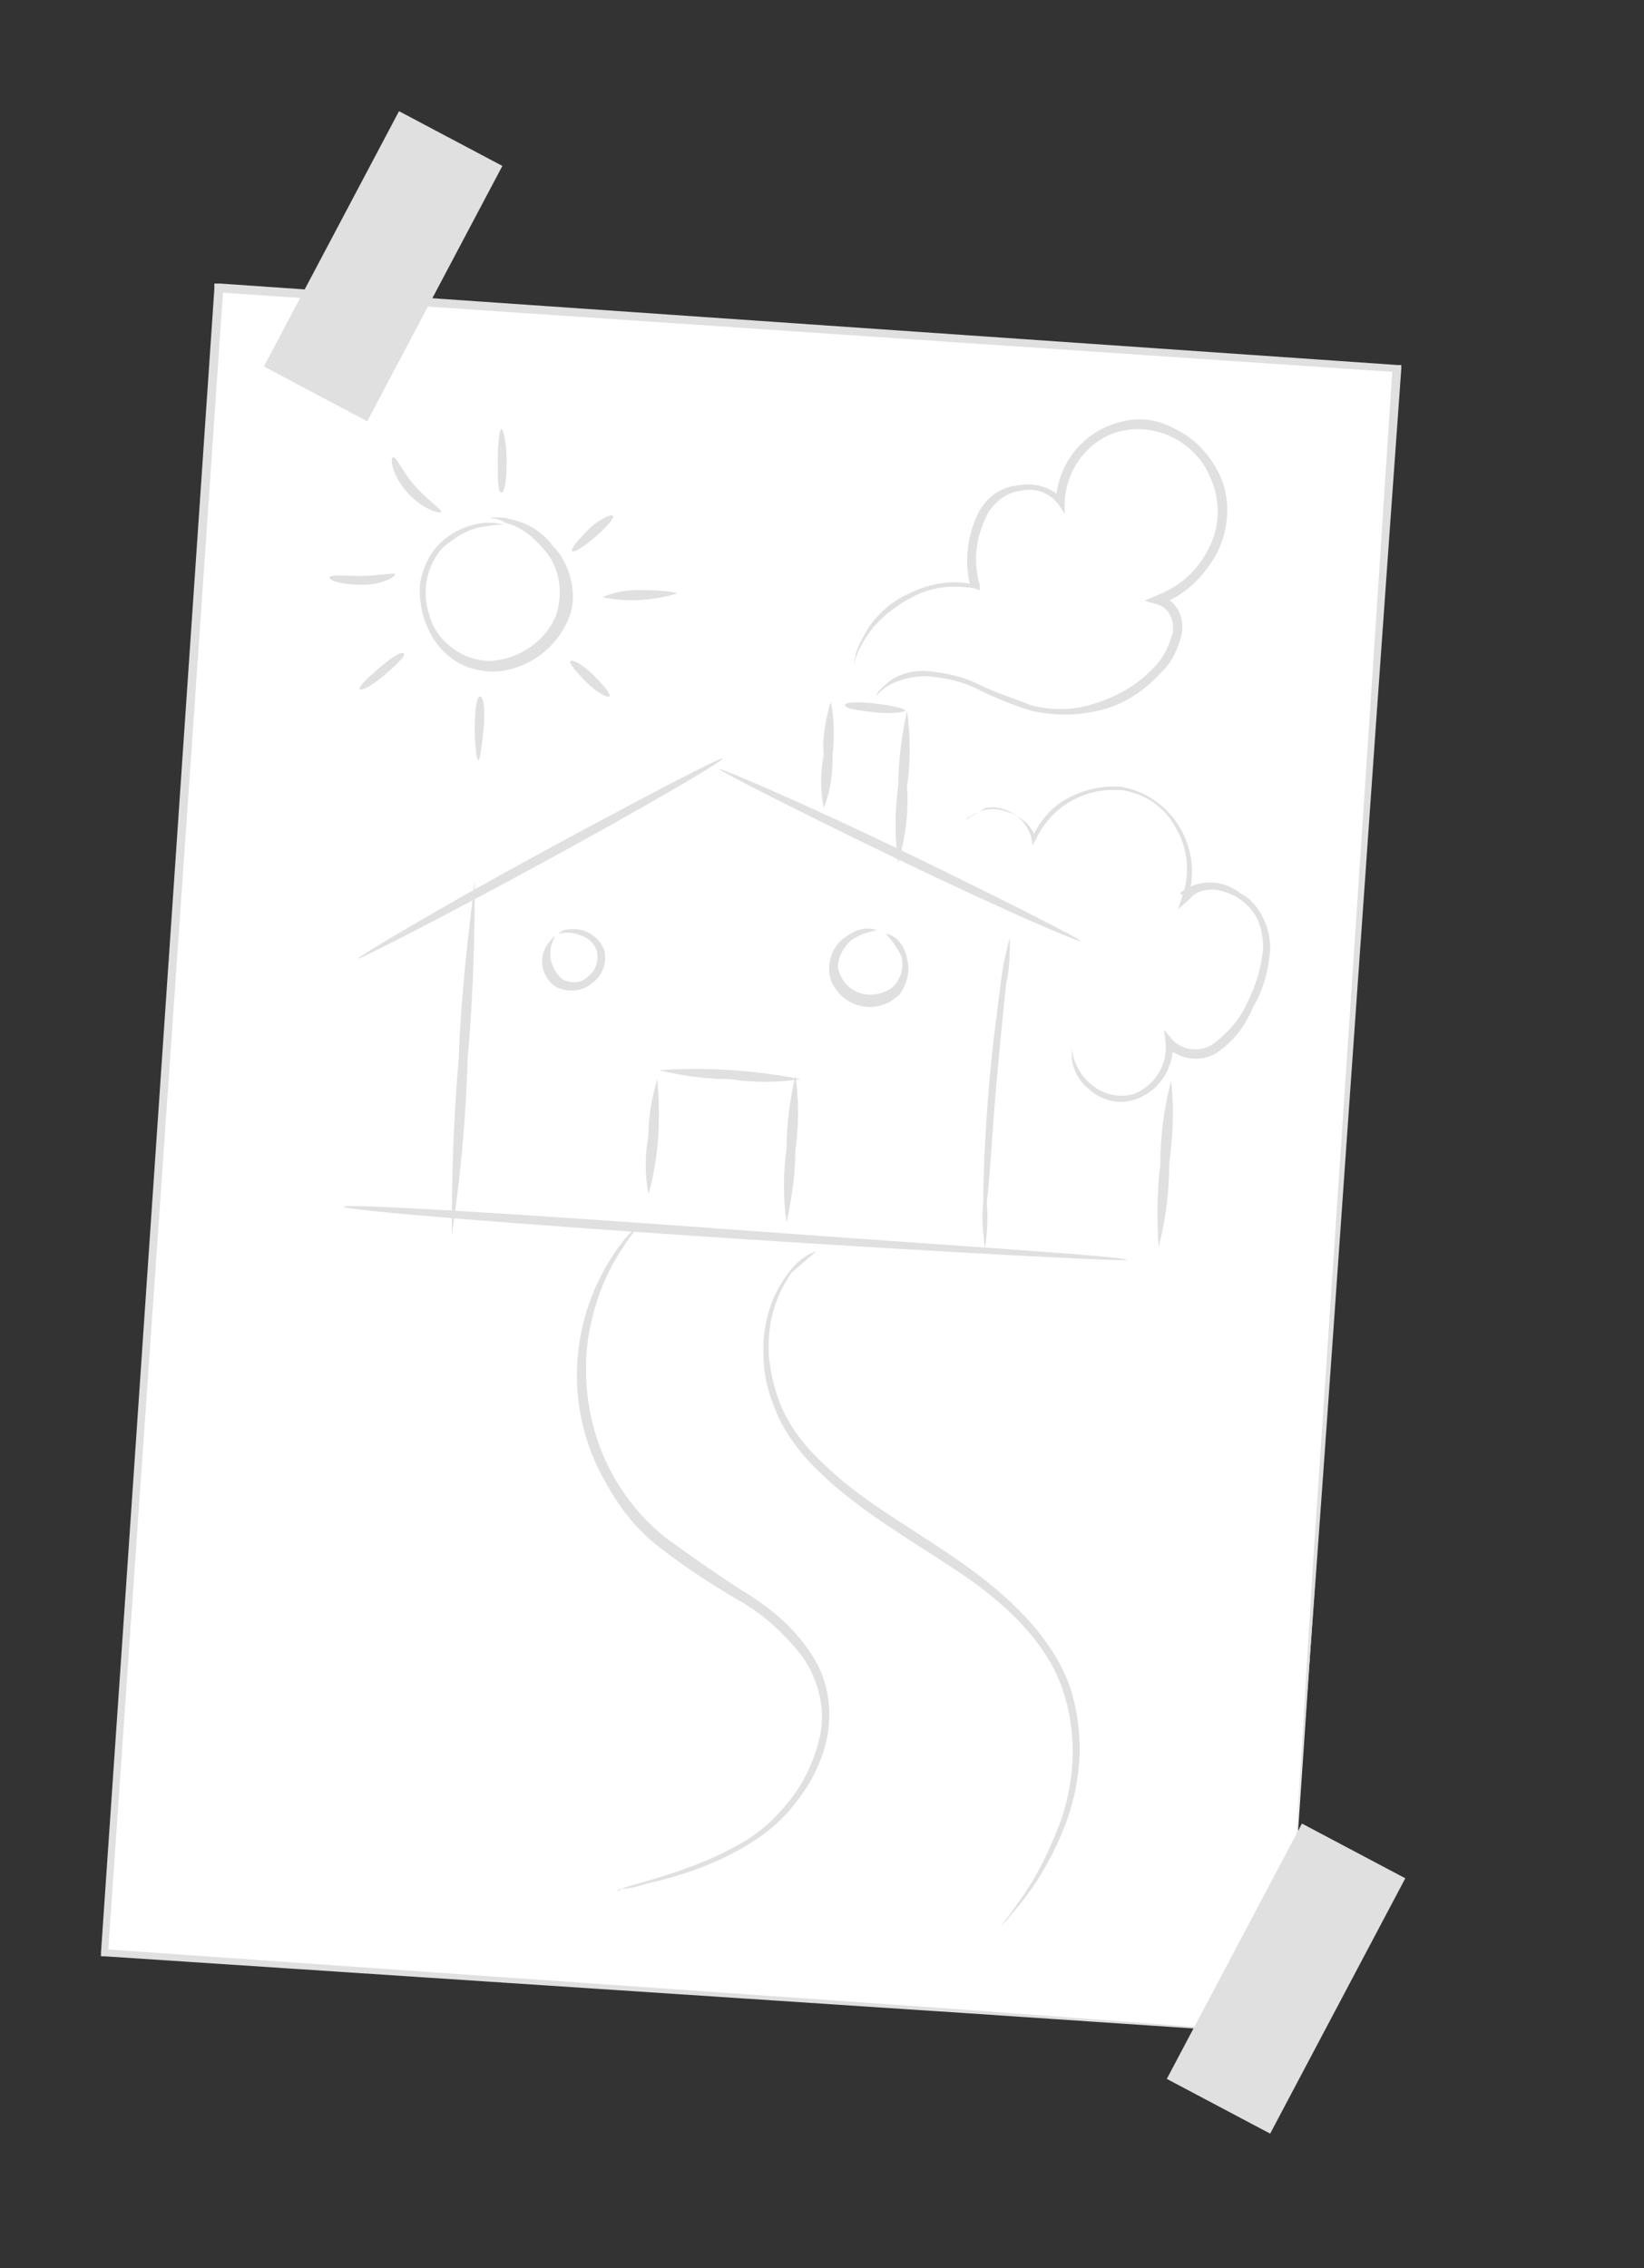 <?xml version="1.0" encoding="UTF-8"?> <!-- Generator: Adobe Illustrator 25.4.1, SVG Export Plug-In . SVG Version: 6.00 Build 0) --> <svg xmlns="http://www.w3.org/2000/svg" xmlns:xlink="http://www.w3.org/1999/xlink" id="Слой_1" x="0px" y="0px" viewBox="0 0 92.8 128" style="enable-background:new 0 0 92.8 128;" xml:space="preserve"><rect x="0" y="0" width="92.8" height="128" fill="#333333" stroke="none"/> <style type="text/css"> .st0{fill:#FFFFFF;} .st1{fill:#E0E0E0;} </style> <g id="freepik--background-complete--inject-1824"> <rect x="-4.7" y="32.2" transform="matrix(6.818760e-02 -0.998 0.998 6.818760e-02 -25.894 103.347)" class="st0" width="94.1" height="66.7"></rect> <path class="st1" d="M72.5,114.7c0,0,0-0.2,0-0.5s0-0.8,0.1-1.3c0.1-1.2,0.2-2.9,0.3-5.1c0.3-4.5,0.7-11,1.2-19.3 c1.1-16.5,2.7-40,4.5-67.7l0.2,0.2l-66.5-4.5l0,0l0.3-0.2C10.2,51.5,7.9,84,6.1,110.2L5.9,110l48.4,3.4l13.4,1l3.5,0.3L72.5,114.7 h-1.2l-3.5-0.2l-13.4-0.9l-48.5-3.2H5.7v-0.2c1.8-26.2,4-58.7,6.4-93.9V16h0.3l0,0l66.5,4.6h0.2v0.2c-2,27.8-3.6,51.3-4.8,67.8 c-0.6,8.2-1.1,14.8-1.4,19.2c-0.2,2.2-0.3,3.9-0.4,5.1c0,0.6-0.1,1-0.1,1.3S72.5,114.7,72.5,114.7z"></path> <rect x="13.4" y="11.7" transform="matrix(0.468 -0.884 0.884 0.468 -1.719 27.054)" class="st1" width="16.3" height="6.6"></rect> <rect x="64.4" y="108.3" transform="matrix(0.468 -0.884 0.884 0.468 -60.013 123.563)" class="st1" width="16.3" height="6.6"></rect> <path class="st1" d="M25.5,69.7c0-3.3,0.1-6.7,0.4-10c0.1-3.3,0.5-6.7,0.9-10c0,3.3-0.1,6.7-0.4,10C26.3,63.1,26,66.4,25.5,69.7z"></path> <path class="st1" d="M40.8,42.8c0.1,0.1-4.5,2.8-10.2,5.9s-10.4,5.5-10.4,5.4s4.5-2.8,10.2-5.9S40.7,42.7,40.8,42.8z"></path> <path class="st1" d="M61,53.1c-0.1,0.1-4.7-1.9-10.3-4.6s-10.1-5-10.1-5.1s4.7,1.9,10.3,4.6S61,53,61,53.1z"></path> <path class="st1" d="M55.6,70.5c-0.1-0.9-0.2-1.7-0.1-2.6c0-1.6,0.1-3.8,0.3-6.3s0.5-4.6,0.7-6.2c0.1-0.9,0.3-1.7,0.5-2.5 c0,0.9,0,1.7-0.2,2.6c-0.2,1.8-0.4,3.9-0.6,6.2s-0.3,4.5-0.5,6.2C55.8,68.8,55.7,69.7,55.6,70.5z"></path> <path class="st1" d="M63.6,71.1c0,0.1-9.9-0.4-22.1-1.2s-22.1-1.6-22.1-1.8s9.9,0.4,22.1,1.3S63.6,70.9,63.6,71.1z"></path> <path class="st1" d="M34.8,106.7c0.2-0.1,0.3-0.1,0.5-0.2l1.4-0.4c1.7-0.5,3.4-1.1,5-2c1.1-0.6,2-1.4,2.8-2.4 c0.9-1.1,1.5-2.4,1.8-3.8c0.3-1.5-0.1-3.1-1-4.4c-1-1.3-2.3-2.5-3.8-3.3c-1.5-0.9-2.9-1.8-4.3-2.9c-1.3-1-2.3-2.3-3.1-3.8 c-2.3-4.1-2-9.2,0.8-13.1c0.3-0.4,0.6-0.8,1-1.1c0.2-0.2,0.4-0.4,0.4-0.4s-0.5,0.5-1.2,1.6c-1,1.5-1.6,3.2-1.9,5 c-0.6,4.3,1,8.6,4.4,11.3c1.4,1,2.8,2,4.2,2.9c1.5,0.9,2.9,2,3.9,3.5c1,1.4,1.3,3.1,1,4.8c-0.3,1.5-1,2.8-2,4c-0.8,1-1.9,1.8-3,2.4 c-1.6,0.9-3.4,1.5-5.2,1.9c-0.6,0.2-1.1,0.3-1.5,0.3C35.1,106.7,35,106.7,34.8,106.7z"></path> <path class="st1" d="M56.5,108.7c0,0,0.4-0.5,1.1-1.5c1-1.4,1.7-2.9,2.3-4.5c0.8-2.4,0.9-4.9,0.1-7.3c-0.9-2.7-3.2-4.9-5.9-6.7 s-5.5-3.4-7.6-5.4c-1-0.9-1.9-2-2.5-3.2c-0.5-1.1-0.9-2.3-0.9-3.5c-0.1-1.8,0.4-3.5,1.5-4.9c0.4-0.5,0.9-0.9,1.5-1.1 c-0.5,0.4-0.9,0.8-1.4,1.2c-1,1.4-1.4,3-1.3,4.7c0.1,1.1,0.4,2.3,0.9,3.3c0.6,1.2,1.5,2.2,2.5,3.1c2,1.9,4.8,3.4,7.5,5.3 s5.1,4.2,6.1,7c0.8,2.5,0.7,5.1-0.2,7.6c-0.6,1.6-1.4,3.1-2.5,4.5c-0.3,0.4-0.6,0.7-0.9,1.1C56.6,108.6,56.5,108.7,56.5,108.7z"></path> <path class="st1" d="M66.1,61c0.2,1.6,0.1,3.1-0.1,4.7c0,1.6-0.2,3.1-0.6,4.7c-0.1-1.6-0.1-3.1,0.1-4.7 C65.5,64.1,65.7,62.6,66.1,61z"></path> <path class="st1" d="M54.5,46.3c0.1-0.1,0.1-0.2,0.2-0.2c0.3-0.2,0.6-0.3,0.9-0.4c0.5-0.1,1,0,1.5,0.2c0.7,0.3,1.2,0.8,1.4,1.5 h-0.3c0.4-0.9,1-1.7,1.8-2.2c1-0.6,2.2-0.9,3.3-0.8c2.7,0.5,4.4,3.1,3.9,5.7c0,0.2-0.1,0.4-0.2,0.6l-0.4-0.3 c0.5-0.4,1.1-0.6,1.7-0.6c0.6,0,1.2,0.2,1.7,0.6c0.6,0.3,1,0.8,1.3,1.4c0.3,0.6,0.4,1.2,0.4,1.8c-0.1,1.2-0.4,2.3-1,3.3 c-0.4,1-1.1,1.9-2,2.5s-2.2,0.4-2.9-0.4l0.4-0.2c0.1,1.4-0.7,2.7-2,3.2c-1,0.4-2.1,0.1-2.8-0.6c-0.5-0.4-0.8-1-0.9-1.6 c0-0.2,0-0.3,0-0.5c0-0.1,0-0.2,0-0.2s0,0.2,0.1,0.6c0.2,0.6,0.5,1.1,1,1.5c0.7,0.6,1.7,0.8,2.5,0.5c1.1-0.5,1.8-1.6,1.7-2.8 l-0.1-0.8l0.5,0.6c0.6,0.6,1.6,0.7,2.3,0.2c0.8-0.6,1.5-1.4,1.9-2.3c0.5-1,0.8-2,0.9-3.1c0-0.6-0.1-1.1-0.3-1.6 c-0.5-1-1.5-1.6-2.5-1.7c-0.5,0-1,0.1-1.3,0.5l-0.7,0.6l0.3-0.9c0.4-1.3,0.2-2.7-0.5-3.8c-0.6-1.1-1.7-1.8-2.9-2 c-1.1-0.1-2.1,0.1-3.1,0.7c-0.8,0.5-1.4,1.2-1.8,2l-0.2,0.4l-0.1-0.5c-0.2-0.6-0.6-1.1-1.2-1.4c-0.4-0.2-0.9-0.3-1.4-0.2 C55.2,45.9,54.8,46,54.5,46.3z"></path> <path class="st1" d="M46.9,39.6c0.2,1,0.2,2,0.1,3c0,1-0.1,2-0.5,3c-0.2-1-0.2-2,0-3C46.4,41.6,46.6,40.6,46.9,39.6z"></path> <path class="st1" d="M51.1,40.1c0,0.1-0.8,0.2-1.7,0.1s-1.7-0.2-1.7-0.4s0.8-0.2,1.7-0.1S51.1,40,51.1,40.1z"></path> <path class="st1" d="M50.7,48.7c-0.2-1.4-0.2-2.9,0-4.3c0-1.4,0.2-2.9,0.5-4.3c0.2,1.4,0.2,2.9,0,4.3 C51.3,45.9,51.1,47.3,50.7,48.7z"></path> <path class="st1" d="M49.4,39.4c0.1-0.1,0.1-0.3,0.2-0.4c0.3-0.3,0.6-0.6,1-0.8c0.6-0.3,1.3-0.4,2-0.3c0.9,0.1,1.8,0.3,2.6,0.7 c1,0.5,2,0.8,3,1.2c1.2,0.3,2.4,0.3,3.6-0.1c1.3-0.4,2.5-1.1,3.4-2.1c0.5-0.5,0.8-1.2,1-1.9c0.1-0.7-0.2-1.4-0.9-1.6l-0.7-0.2 l0.7-0.3c1.3-0.5,2.3-1.4,2.9-2.6c0.7-1.3,0.7-2.8,0.1-4.1c-0.8-1.9-2.9-3-4.9-2.6c-1.9,0.4-3.2,2.1-3.3,4V29l-0.4-0.6 c-0.5-0.6-1.3-0.9-2.1-0.7c-0.8,0.1-1.4,0.6-1.8,1.2c-0.7,1.3-0.9,2.7-0.5,4.1v0.3L55,33.2c-1.2-0.2-2.4-0.1-3.5,0.5 c-0.8,0.4-1.6,1-2.2,1.7c-0.5,0.6-0.9,1.3-1.1,2.1c0-0.2,0.1-0.4,0.1-0.6c0.2-0.6,0.5-1.1,0.8-1.6c0.6-0.8,1.3-1.4,2.2-1.8 c1.2-0.6,2.5-0.8,3.7-0.5l-0.2,0.2c-0.4-1.5-0.2-3.1,0.5-4.4c0.5-0.8,1.2-1.3,2.1-1.4c1-0.2,2,0.1,2.6,0.8l-0.4,0.1 c0.1-2.2,1.6-4,3.7-4.5c1.1-0.3,2.2-0.1,3.2,0.5c1,0.5,1.8,1.4,2.3,2.4c0.7,1.4,0.6,3.1-0.1,4.5c-0.7,1.3-1.8,2.4-3.2,2.9v-0.5 c0.9,0.3,1.4,1.2,1.2,2.2c-0.2,0.8-0.5,1.5-1.1,2.1c-1,1.1-2.2,1.9-3.6,2.2c-1.2,0.3-2.6,0.3-3.8,0c-1-0.3-2-0.7-3-1.2 c-0.8-0.4-1.6-0.6-2.5-0.7c-0.6-0.1-1.3,0-1.9,0.2C50.2,38.6,49.7,38.9,49.4,39.4z"></path> <path class="st1" d="M36.6,67.4c-0.2-1.1-0.2-2.2,0-3.3c0-1.1,0.2-2.2,0.5-3.2C37.3,63.1,37.2,65.3,36.6,67.4L36.6,67.4z"></path> <path class="st1" d="M45.2,60.9c-1.3,0.2-2.7,0.2-4,0c-1.4,0-2.7-0.2-4-0.5C39.9,60.2,42.6,60.4,45.2,60.9L45.2,60.9z"></path> <path class="st1" d="M44.4,69c-0.2-1.4-0.2-2.8,0-4.2c0-1.4,0.2-2.8,0.5-4.1c0.2,1.4,0.2,2.8,0,4.2C44.9,66.2,44.7,67.6,44.4,69z"></path> <path class="st1" d="M50,52.7c0,0,0.2,0,0.5,0.2c0.4,0.3,0.6,0.7,0.7,1.2c0.2,0.7,0,1.4-0.4,2c-0.9,0.9-2.3,1-3.3,0.1 c-0.4-0.4-0.7-0.9-0.7-1.5c0-0.7,0.3-1.4,0.9-1.8c0.4-0.3,0.8-0.5,1.3-0.5c0.3,0,0.5,0.1,0.5,0.1c-0.6,0.1-1.1,0.3-1.5,0.6 c-0.4,0.4-0.7,0.9-0.7,1.5c0.2,1,1.1,1.7,2.2,1.5c0.4-0.1,0.7-0.2,1-0.5c0.4-0.5,0.5-1,0.4-1.6C50.7,53.6,50.4,53.1,50,52.7z"></path> <path class="st1" d="M31.3,52.9c-0.2,0.4-0.3,0.8-0.2,1.3c0.1,0.4,0.3,0.8,0.7,1.1c0.5,0.2,1,0.2,1.4-0.2c0.4-0.3,0.6-0.8,0.5-1.4 c-0.1-0.4-0.5-0.8-0.9-0.9c-0.4-0.2-0.9-0.2-1.3-0.1c0,0,0.1-0.1,0.3-0.2c0.4-0.1,0.7-0.1,1.1,0c0.6,0.2,1,0.6,1.2,1.1 c0.2,0.7-0.1,1.5-0.7,1.9c-0.6,0.5-1.4,0.5-2,0.2c-0.5-0.3-0.8-0.9-0.8-1.4c0-0.4,0.1-0.7,0.3-1C31.2,52.9,31.3,52.8,31.3,52.9z"></path> <path class="st1" d="M27.7,29.2c0,0,0.1,0,0.3,0c0.3,0,0.5,0,0.8,0.1c1,0.2,1.8,0.7,2.4,1.5c0.5,0.5,0.8,1.1,1,1.8 c0.2,0.8,0.2,1.6-0.1,2.3c-0.7,1.7-2.3,2.9-4.2,3c-1,0-1.9-0.3-2.6-0.9c-0.7-0.6-1.1-1.3-1.4-2.2c-0.2-0.8-0.3-1.6-0.1-2.3 s0.5-1.3,1-1.8c0.7-0.7,1.6-1.1,2.6-1.2c0.3,0,0.7,0,1,0.1c0,0-0.4,0-1,0.1c-0.9,0.1-1.7,0.6-2.4,1.2c-0.9,1-1.2,2.4-0.8,3.7 c0.4,1.6,1.9,2.7,3.5,2.7c1.6-0.1,3.1-1.1,3.7-2.6c0.4-1.3,0.2-2.7-0.7-3.7c-0.6-0.7-1.3-1.3-2.2-1.5 C28.1,29.2,27.7,29.3,27.7,29.2z"></path> <path class="st1" d="M27,42.9c-0.1,0-0.2-0.8-0.2-1.8s0.1-1.8,0.3-1.8s0.3,0.8,0.2,1.8S27.1,42.9,27,42.9z"></path> <path class="st1" d="M22.8,36.9c0.1,0.1-0.4,0.6-1.1,1.2s-1.3,0.9-1.4,0.8s0.4-0.6,1.1-1.2S22.7,36.7,22.8,36.9z"></path> <path class="st1" d="M22.3,32.4c0.1,0.1-0.7,0.6-1.8,0.6s-1.9-0.2-1.9-0.4s0.9-0.1,1.8-0.1S22.3,32.3,22.3,32.4z"></path> <path class="st1" d="M24.9,28.9c0,0.1-1-0.1-1.9-1.1s-1-2-0.8-2s0.5,0.8,1.2,1.6S25,28.8,24.9,28.9z"></path> <path class="st1" d="M28.3,24.2c0.1,0,0.3,0.8,0.3,1.8s-0.1,1.8-0.3,1.8S28.1,27,28.1,26S28.2,24.2,28.3,24.2z"></path> <path class="st1" d="M34.6,29.1c0.1,0.1-0.3,0.6-1,1.2s-1.2,0.9-1.3,0.8s0.3-0.6,0.9-1.2S34.5,29,34.6,29.1z"></path> <path class="st1" d="M38.2,33.5c-1.4,0.4-2.8,0.5-4.2,0.2c0.7-0.3,1.4-0.4,2.1-0.4C37.2,33.3,38.2,33.4,38.2,33.5z"></path> <path class="st1" d="M34.4,39.3c-0.1,0.1-0.7-0.2-1.3-0.8s-1-1.1-0.9-1.2s0.7,0.2,1.3,0.8S34.5,39.2,34.4,39.3z"></path> </g> </svg> 